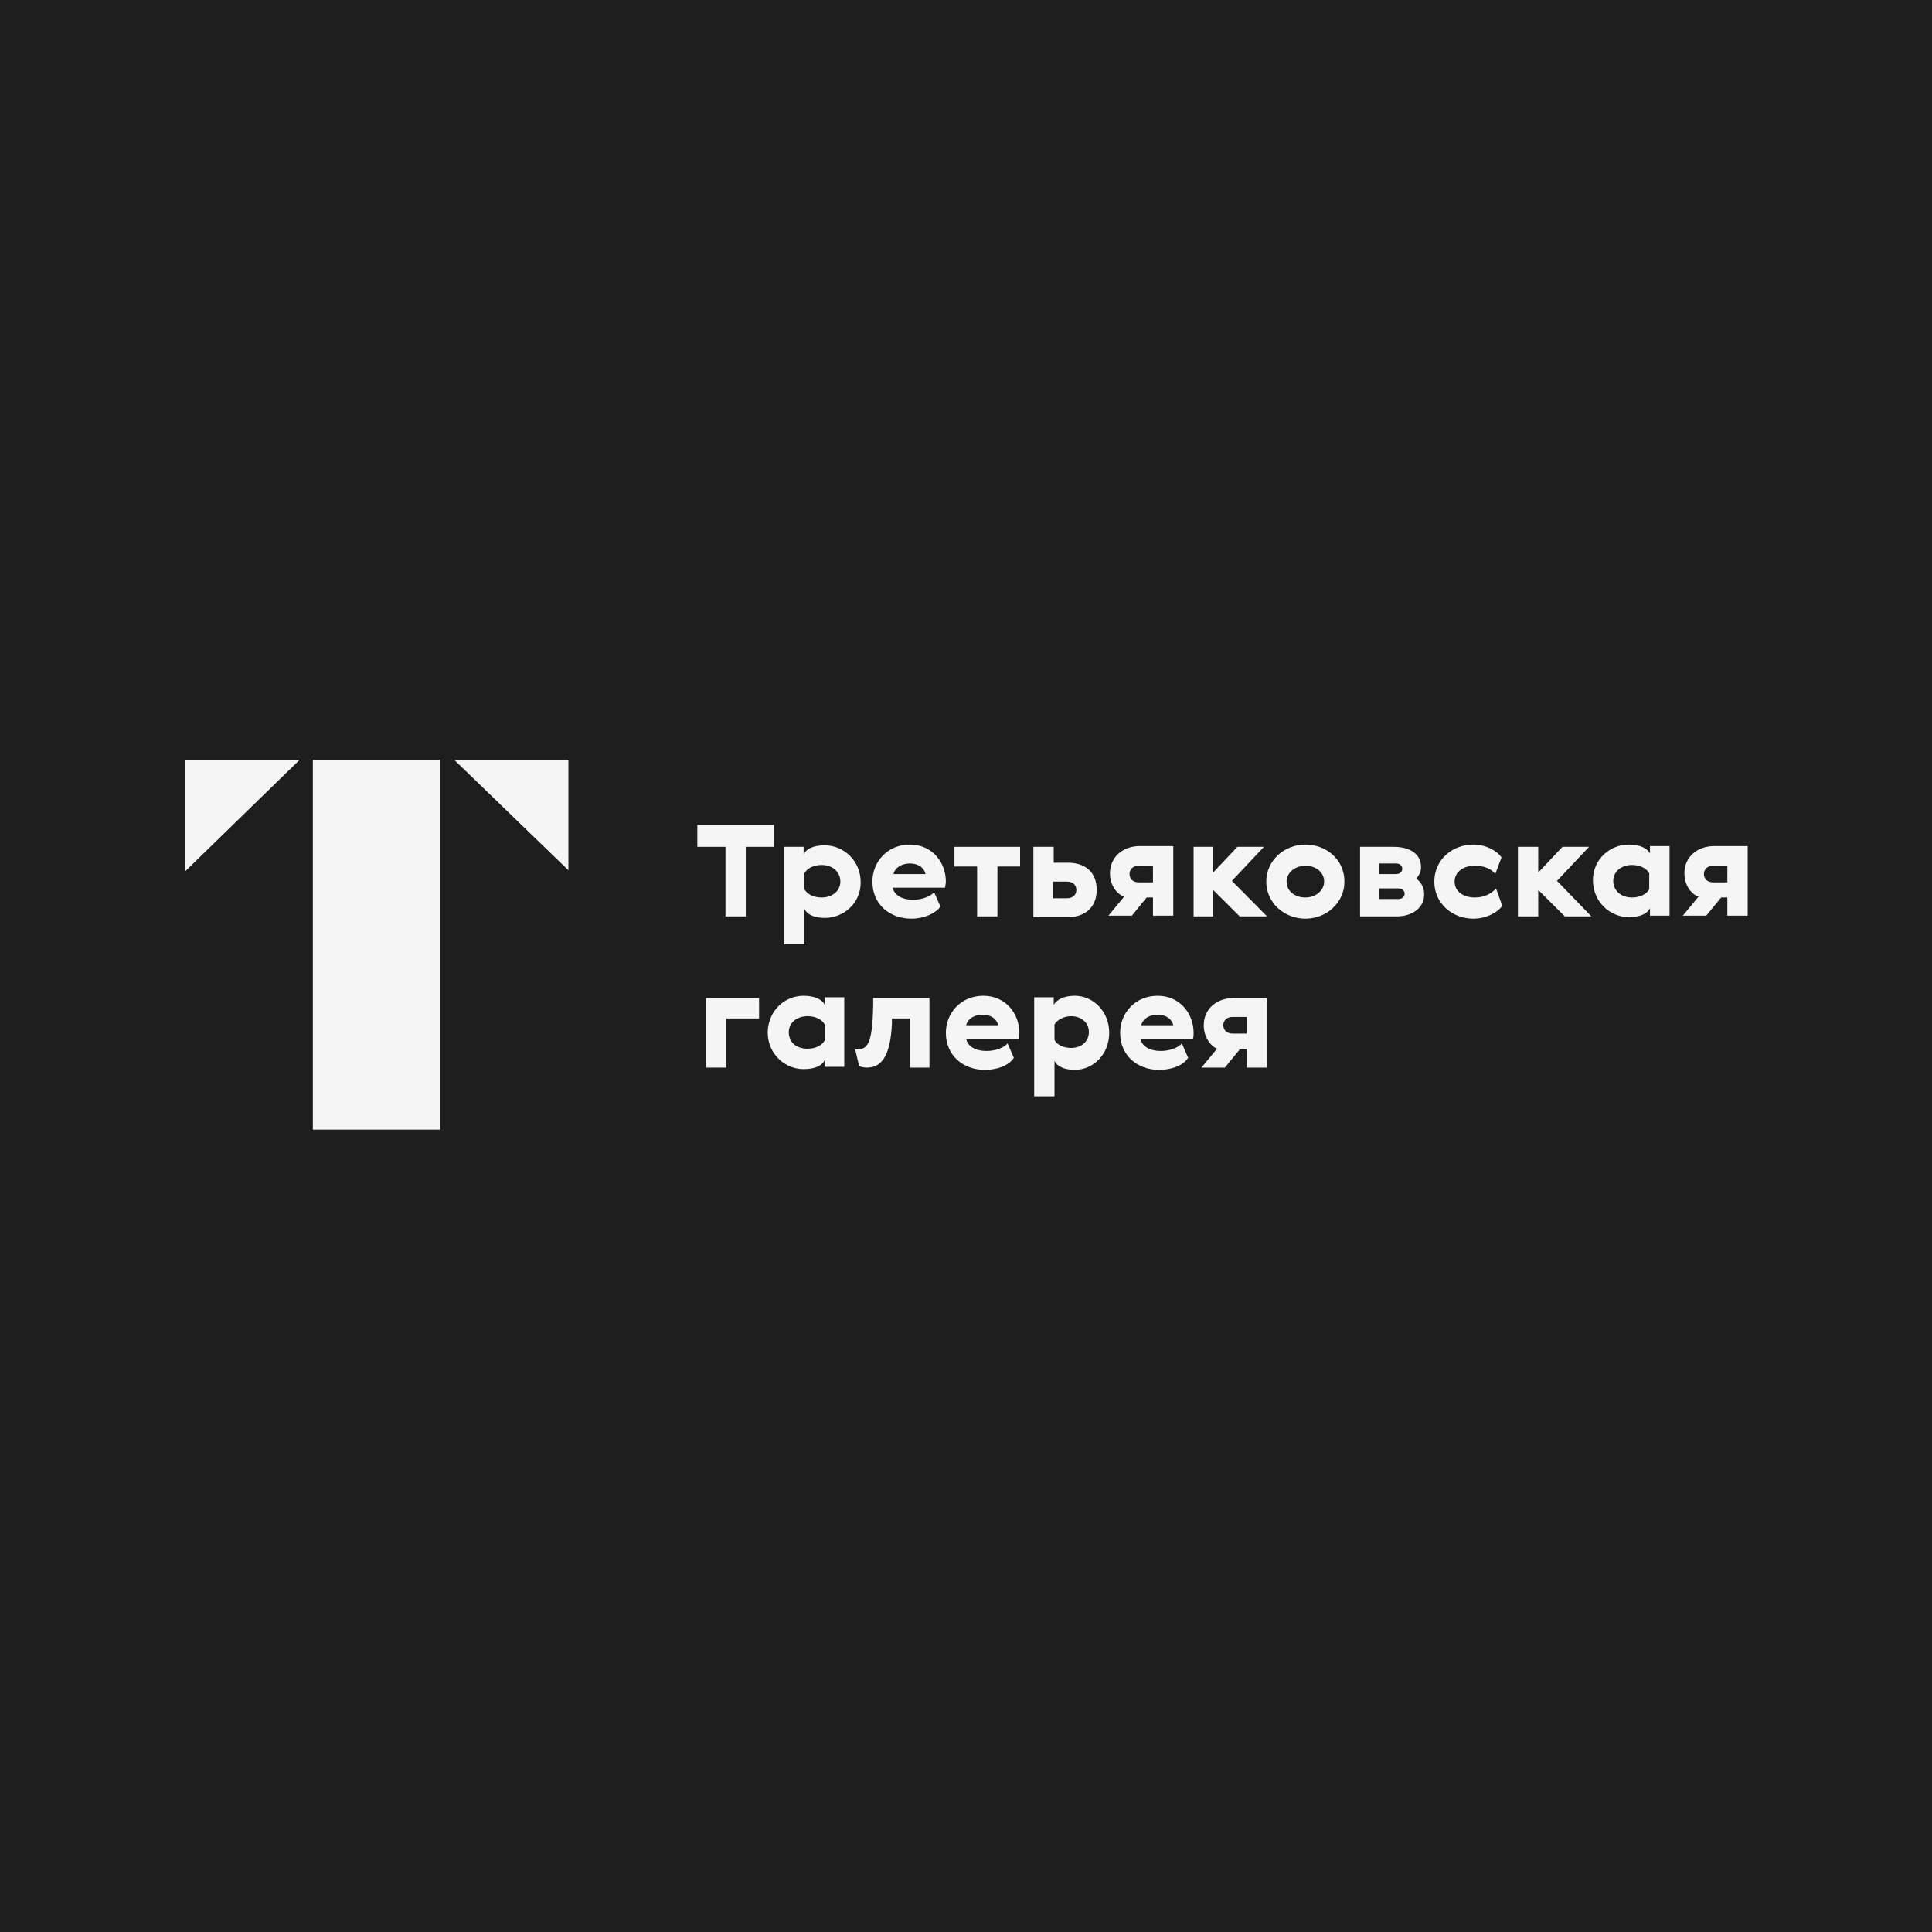 <?xml version="1.0" encoding="UTF-8"?> <svg xmlns="http://www.w3.org/2000/svg" width="1500" height="1500" viewBox="0 0 1500 1500" fill="none"><rect width="1500" height="1500" fill="#1E1E1E"></rect><path d="M341.8 590H242.9V877H341.8V590Z" fill="#F5F5F5"></path><path d="M441.307 675.689L352.722 590H441.307V675.689Z" fill="#F5F5F5"></path><path d="M144 676.276L232.585 590H144V676.276Z" fill="#F5F5F5"></path><path d="M541.42 640.475H600.881V657.495H579.039V711.491H563.263V657.495H541.42V640.475Z" fill="#F5F5F5"></path><path d="M792.005 672.756H774.411V711.492H758.638V672.756H741.037V657.496H792.005V672.756Z" fill="#F5F5F5"></path><path d="M818.097 657.496V669.821H829.019C842.37 669.821 851.471 676.865 851.471 690.95C851.471 704.449 842.37 712.079 829.019 712.079H802.324V657.496H818.097ZM817.488 697.406H828.41C833.269 697.406 835.691 694.472 835.691 690.95C835.691 687.429 833.269 684.494 828.41 684.494H817.488V697.406Z" fill="#F5F5F5"></path><path d="M926.703 657.496H941.874V677.451L960.686 657.496H981.311L956.436 683.907L983.74 711.492H962.506L941.874 690.95V711.492H926.703V657.496Z" fill="#F5F5F5"></path><path d="M1043.81 684.493C1043.81 700.926 1029.86 713.252 1013.47 713.252C997.091 713.252 983.131 700.926 983.131 684.493C983.131 668.059 997.091 655.734 1013.47 655.734C1029.86 655.734 1043.81 667.472 1043.81 684.493ZM1028.03 684.493C1028.03 676.863 1021.36 672.167 1013.47 672.167C1005.58 672.167 998.911 677.45 998.911 684.493C998.911 692.123 1005.58 696.818 1013.47 696.818C1021.36 696.818 1028.03 691.536 1028.03 684.493Z" fill="#F5F5F5"></path><path d="M1082.03 657.496C1093.56 657.496 1103.27 662.192 1103.27 673.342C1103.27 677.451 1101.45 679.799 1099.63 682.147C1103.27 685.081 1105.7 688.602 1105.7 694.472C1105.7 705.623 1095.38 711.492 1084.46 711.492H1055.94V657.496H1082.03ZM1070.5 678.625H1083.85C1086.89 678.625 1088.71 676.865 1088.71 674.516C1088.71 672.169 1086.89 670.408 1083.85 670.408H1070.5V678.625ZM1070.5 697.993H1085.67C1088.71 697.993 1090.53 696.232 1090.53 693.885C1090.53 691.537 1088.71 689.776 1085.67 689.776H1070.5V697.993Z" fill="#F5F5F5"></path><path d="M1161.52 689.775L1166.37 703.274C1162.73 708.556 1153.63 713.252 1143.92 713.252C1127.54 713.252 1113.59 701.513 1113.59 684.493C1113.59 667.472 1127.54 655.734 1143.92 655.734C1153.63 655.734 1162.13 660.429 1165.77 665.711L1160.91 678.624C1158.48 675.102 1153.02 672.167 1145.13 672.167C1135.43 672.167 1129.36 677.45 1129.36 684.493C1129.36 692.123 1136.03 696.818 1145.13 696.818C1153.02 696.818 1158.48 693.297 1161.52 689.775Z" fill="#F5F5F5"></path><path d="M1178.51 657.496H1194.28V677.451L1213.09 657.496H1233.72L1208.84 683.907L1235.54 711.492H1214.91L1194.28 690.95V711.492H1178.51V657.496Z" fill="#F5F5F5"></path><path d="M1307.75 678.036C1307.75 665.124 1318.06 656.907 1330.8 656.907H1356.89V710.903H1341.11V696.817H1336.26L1324.73 710.903H1306.53L1318.67 696.23C1312.6 693.883 1307.75 686.84 1307.75 678.036ZM1341.11 672.167H1330.19C1325.34 672.167 1322.91 675.102 1322.91 678.623C1322.91 682.144 1325.34 685.079 1330.19 685.079H1341.11V672.167Z" fill="#F5F5F5"></path><path d="M861.783 678.036C861.783 665.124 872.096 656.907 884.837 656.907H910.93V710.903H895.157V696.817H890.298L878.774 710.903H860.572L872.705 696.23C866.635 693.883 861.783 686.84 861.783 678.036ZM895.157 672.167H884.235C879.377 672.167 876.954 675.102 876.954 678.623C876.954 682.144 879.377 685.079 884.235 685.079H895.157V672.167Z" fill="#F5F5F5"></path><path d="M934.593 796.006C934.593 783.094 944.906 774.877 957.648 774.877H983.74V828.873H967.967V814.787H962.506L950.976 828.873H932.773L944.906 814.201C939.445 811.852 934.593 804.81 934.593 796.006ZM967.967 789.55H957.045C952.187 789.55 949.764 792.485 949.764 796.006C949.764 799.528 952.187 802.462 957.045 802.462H967.967V789.55Z" fill="#F5F5F5"></path><path d="M589.353 774.877V790.724H563.871V828.873H548.095V774.877H589.353Z" fill="#F5F5F5"></path><path d="M663.984 814.787C672.478 814.787 677.335 813.613 677.937 780.746V774.877H721.623V828.873H706.459V790.724H692.499V794.832C691.288 819.483 684.616 828.873 673.085 828.873C670.658 828.873 668.23 828.286 667.017 827.7L663.984 814.787Z" fill="#F5F5F5"></path><path d="M733.756 689.188H693.108C694.32 695.057 700.389 698.579 708.882 698.579C715.561 698.579 722.233 696.231 725.264 692.709L730.123 703.861C726.482 709.143 717.381 713.252 707.67 713.252C690.679 713.252 677.335 702.1 677.335 684.493C677.335 669.233 688.859 655.734 706.459 655.734C723.444 655.734 734.365 669.233 734.365 684.493C734.365 686.254 733.756 688.014 733.756 689.188ZM718.592 678.624C717.381 673.341 712.522 670.407 706.459 670.407C700.39 670.407 694.929 673.341 693.717 678.624H718.592Z" fill="#F5F5F5"></path><path d="M790.793 806.571H750.139C751.357 812.44 757.42 815.962 765.919 815.962C772.591 815.962 779.263 813.614 782.301 810.093L787.153 821.244C783.512 827.113 774.411 830.635 764.701 830.635C747.716 830.635 734.365 819.483 734.365 801.876C734.365 786.616 745.896 773.117 763.489 773.117C780.481 773.117 791.402 786.616 791.402 801.876C790.793 803.637 790.793 805.397 790.793 806.571ZM775.02 796.006C773.802 790.724 768.95 787.79 762.88 787.79C756.817 787.79 751.357 790.724 750.139 796.006H775.02Z" fill="#F5F5F5"></path><path d="M926.101 806.571H885.446C886.657 812.44 892.727 815.962 901.219 815.962C907.898 815.962 914.57 813.614 917.602 810.093L922.46 821.244C918.82 827.113 909.718 830.635 900.008 830.635C883.017 830.635 869.673 819.483 869.673 801.876C869.673 786.616 881.197 773.117 898.797 773.117C915.781 773.117 926.703 786.616 926.703 801.876C926.703 803.637 926.703 805.397 926.101 806.571ZM910.93 796.006C909.718 790.724 904.86 787.79 898.797 787.79C892.727 787.79 887.266 790.724 886.055 796.006H910.93Z" fill="#F5F5F5"></path><path d="M1264.66 655.734C1273.16 655.734 1279.22 658.668 1281.04 662.777V656.908H1296.22V710.904H1281.04V705.035C1279.22 709.143 1273.76 712.078 1264.66 712.078C1250.1 712.078 1236.76 700.339 1236.76 683.319C1236.76 667.473 1249.5 655.734 1264.66 655.734ZM1267.09 696.818C1273.76 696.818 1278.62 693.883 1280.44 690.362V678.037C1278.62 674.515 1273.76 671.581 1267.09 671.581C1258.6 671.581 1252.53 676.863 1252.53 683.906C1252.53 691.536 1258.6 696.818 1267.09 696.818Z" fill="#F5F5F5"></path><path d="M623.938 773.117C632.432 773.117 638.5 776.052 640.32 780.16V774.291H655.489V828.286H640.32V823.004C638.5 827.113 633.039 830.047 623.938 830.047C609.376 830.047 596.027 818.31 596.027 801.289C596.634 784.268 609.376 773.117 623.938 773.117ZM626.972 814.201C633.646 814.201 638.5 811.266 640.32 807.745V795.42C638.5 791.898 633.646 788.964 626.972 788.964C618.477 788.964 612.41 794.246 612.41 801.289C612.41 808.919 617.87 814.201 626.972 814.201Z" fill="#F5F5F5"></path><path d="M640.32 712.664C631.826 712.664 626.365 709.73 624.545 705.621V733.206H608.77V657.494H623.938V663.363C625.758 659.255 631.219 656.32 640.32 656.32C654.882 656.32 668.231 668.059 668.231 685.079C668.231 701.513 654.882 712.664 640.32 712.664ZM637.893 671.58C631.219 671.58 626.365 674.515 624.545 678.036V690.361C626.365 693.883 631.219 696.817 637.893 696.817C646.388 696.817 652.455 691.535 652.455 684.492C652.455 676.862 646.388 671.58 637.893 671.58Z" fill="#F5F5F5"></path><path d="M818.706 851.176V823.592C820.526 827.7 825.987 830.635 834.479 830.635C848.432 830.635 861.174 818.896 861.174 801.876C861.174 784.855 848.432 773.117 834.479 773.117C825.987 773.117 820.526 776.052 818.097 780.16V774.291H802.926V801.289V851.176H818.706ZM818.706 795.42C820.526 791.898 825.987 788.964 831.448 788.964C839.94 788.964 845.401 794.246 845.401 801.289C845.401 808.332 839.94 813.614 831.448 813.614C825.378 813.614 819.917 810.679 818.706 807.158V800.702V795.42Z" fill="#F5F5F5"></path></svg> 